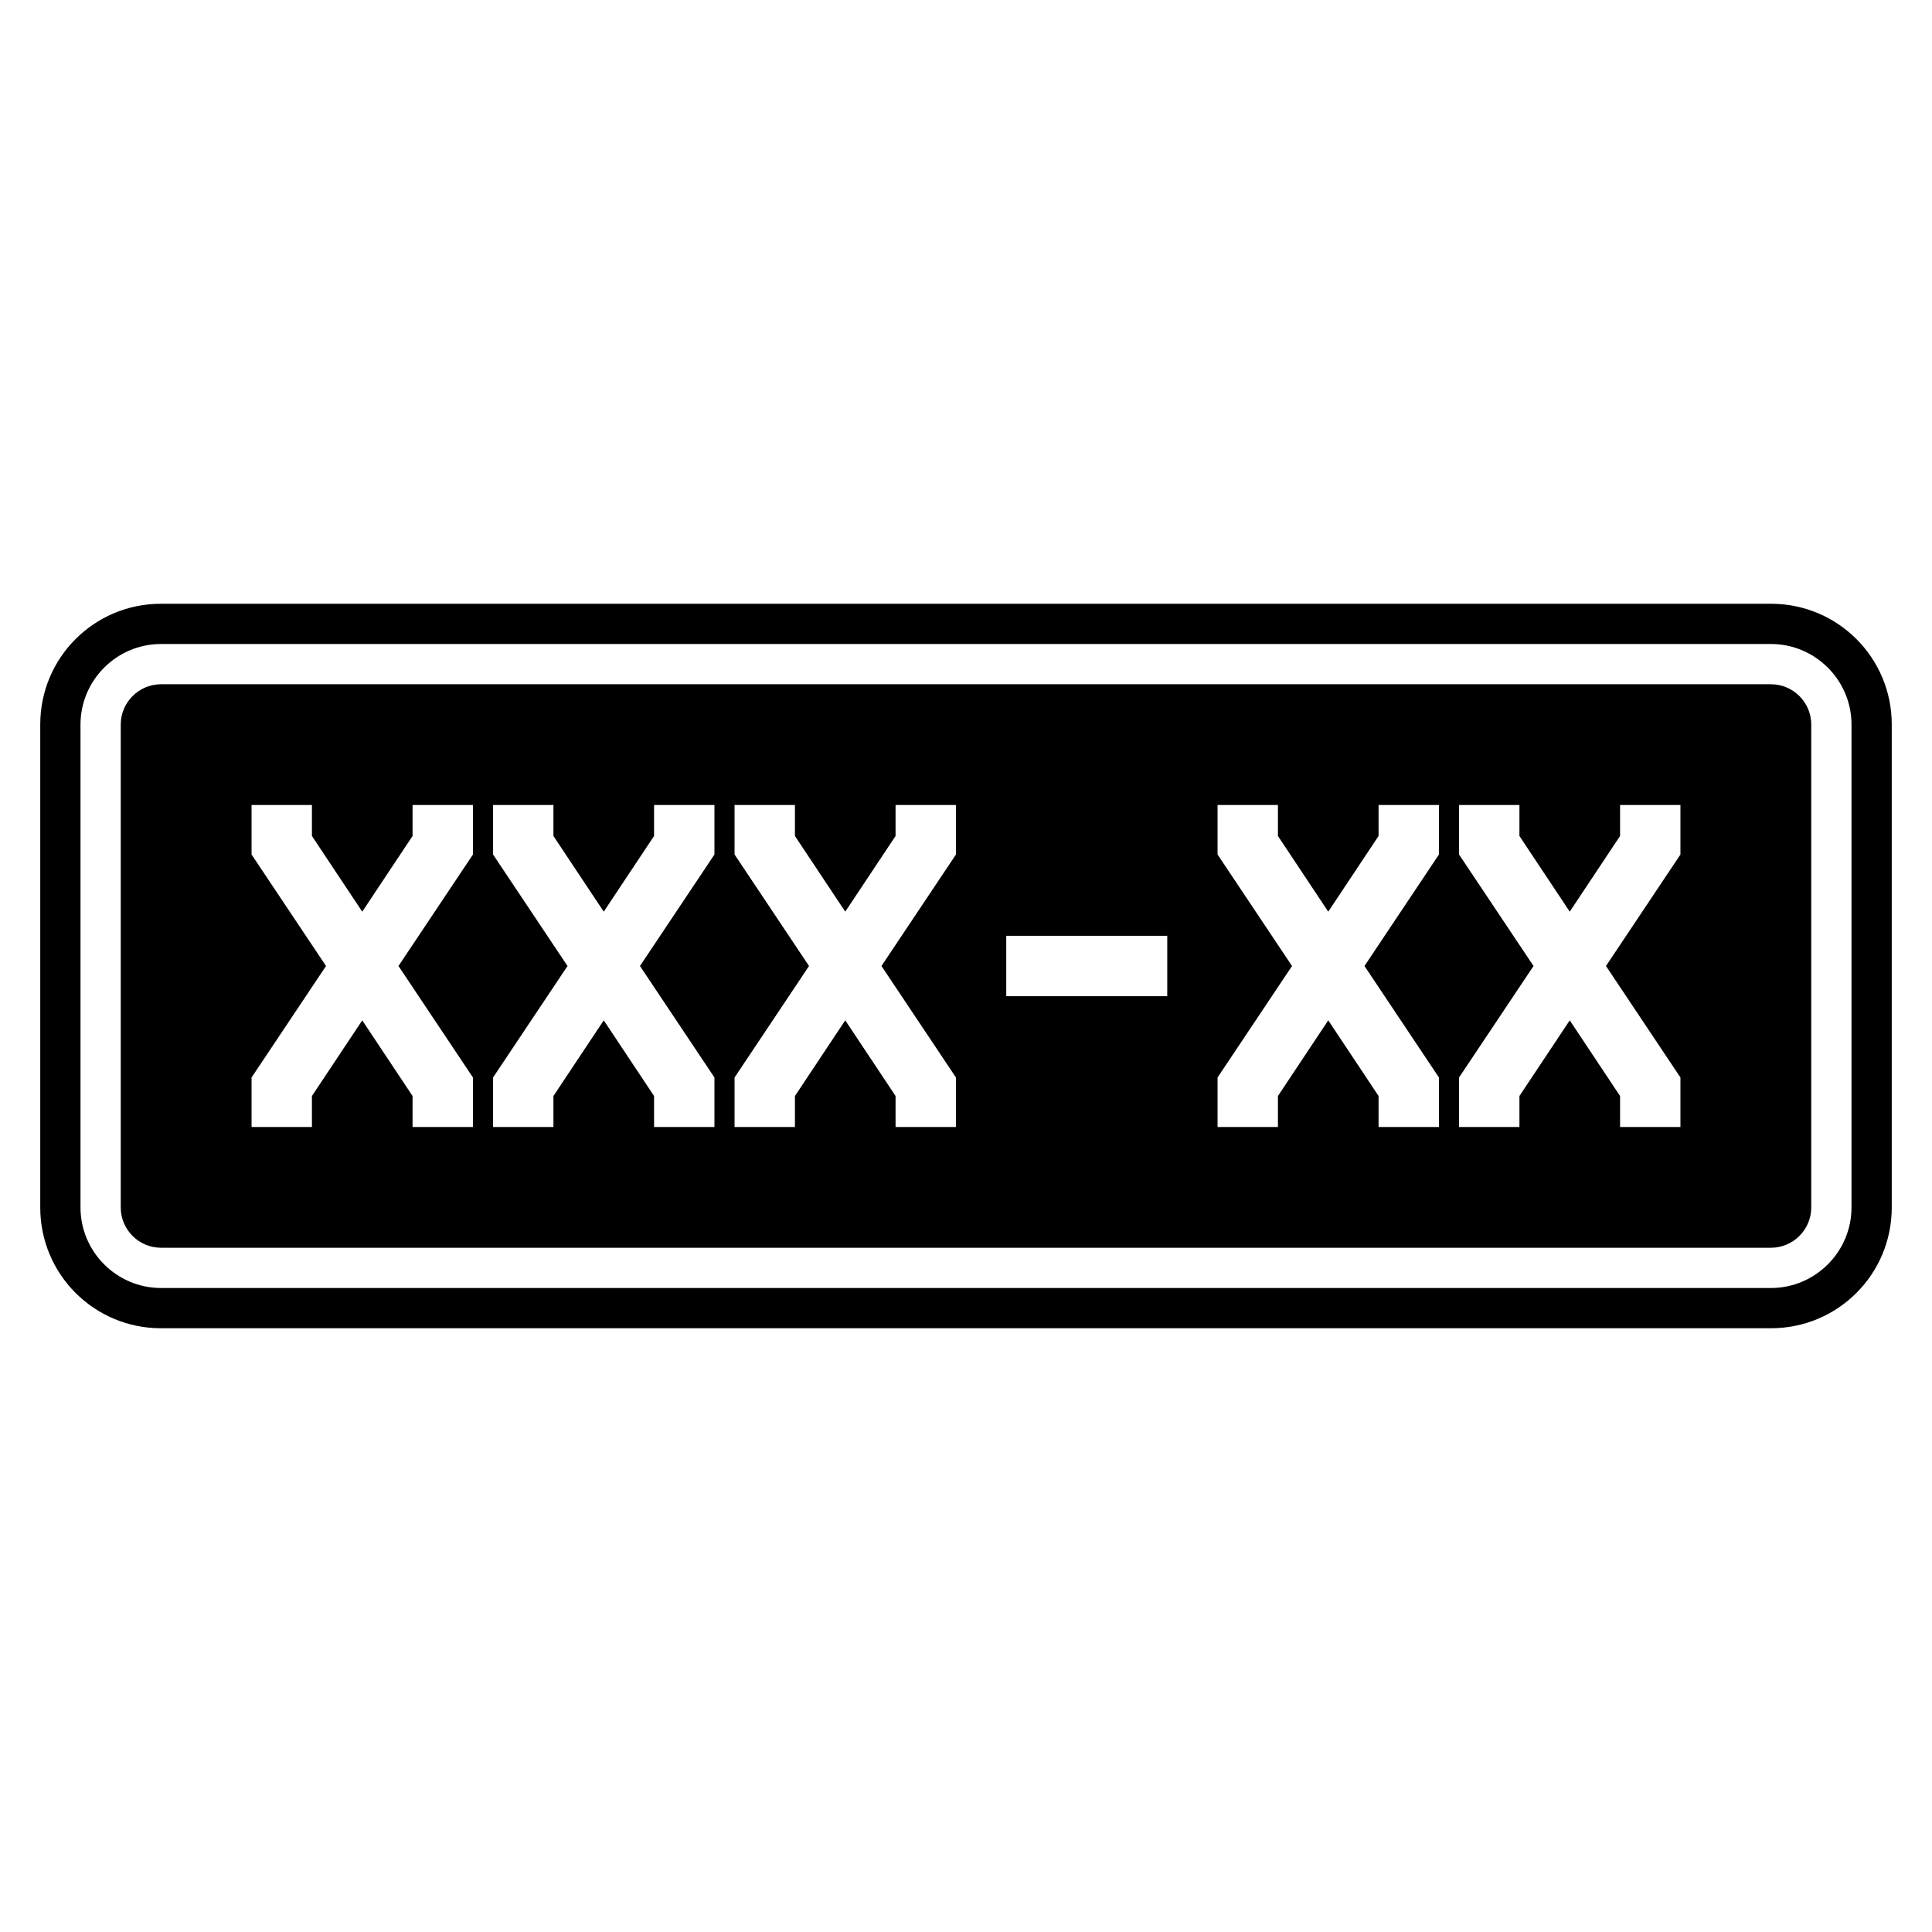 <svg version="1.1" id="Layer_1" xmlns="http://www.w3.org/2000/svg" xmlns:xlink="http://www.w3.org/1999/xlink" x="0px" y="0px" viewBox="0 0 48 48" xml:space="preserve">
<g>
	<g>
		<path d="M44,16c1.1,0,2,0.9,2,2v12c0,1.1-0.9,2-2,2H4c-1.1,0-2-0.9-2-2V18c0-1.1,0.9-2,2-2H44 M44,15H4c-1.66,0-3,1.34-3,3v12
			c0,1.66,1.34,3,3,3h40c1.66,0,3-1.34,3-3V18C47,16.34,45.66,15,44,15L44,15z"></path>
	</g>
</g>
<path d="M44,17H4c-0.55,0-1,0.45-1,1v12c0,0.55,0.45,1,1,1h40c0.55,0,1-0.45,1-1V18C45,17.45,44.55,17,44,17z M11.75,21.23L9.9,24
	l1.85,2.77V28h-1.5v-0.77L9,25.35l-1.25,1.88V28h-1.5v-1.23L8.1,24l-1.85-2.77V20h1.5v0.77L9,22.65l1.25-1.88V20h1.5V21.23z
	 M17.75,21.23L15.9,24l1.85,2.77V28h-1.5v-0.77L15,25.35l-1.25,1.88V28h-1.5v-1.23L14.1,24l-1.85-2.77V20h1.5v0.77L15,22.65
	l1.25-1.88V20h1.5V21.23z M23.75,21.23L21.9,24l1.85,2.77V28h-1.5v-0.77L21,25.35l-1.25,1.88V28h-1.5v-1.23L20.1,24l-1.85-2.77V20
	h1.5v0.77L21,22.65l1.25-1.88V20h1.5V21.23z M29,24.75h-4v-1.5h4V24.75z M35.75,21.23L33.9,24l1.85,2.77V28h-1.5v-0.77L33,25.35
	l-1.25,1.88V28h-1.5v-1.23L32.1,24l-1.85-2.77V20h1.5v0.77L33,22.65l1.25-1.88V20h1.5V21.23z M41.75,21.23L39.9,24l1.85,2.77V28
	h-1.5v-0.77L39,25.35l-1.25,1.88V28h-1.5v-1.23L38.1,24l-1.85-2.77V20h1.5v0.77L39,22.65l1.25-1.88V20h1.5V21.23z"></path>
</svg>
